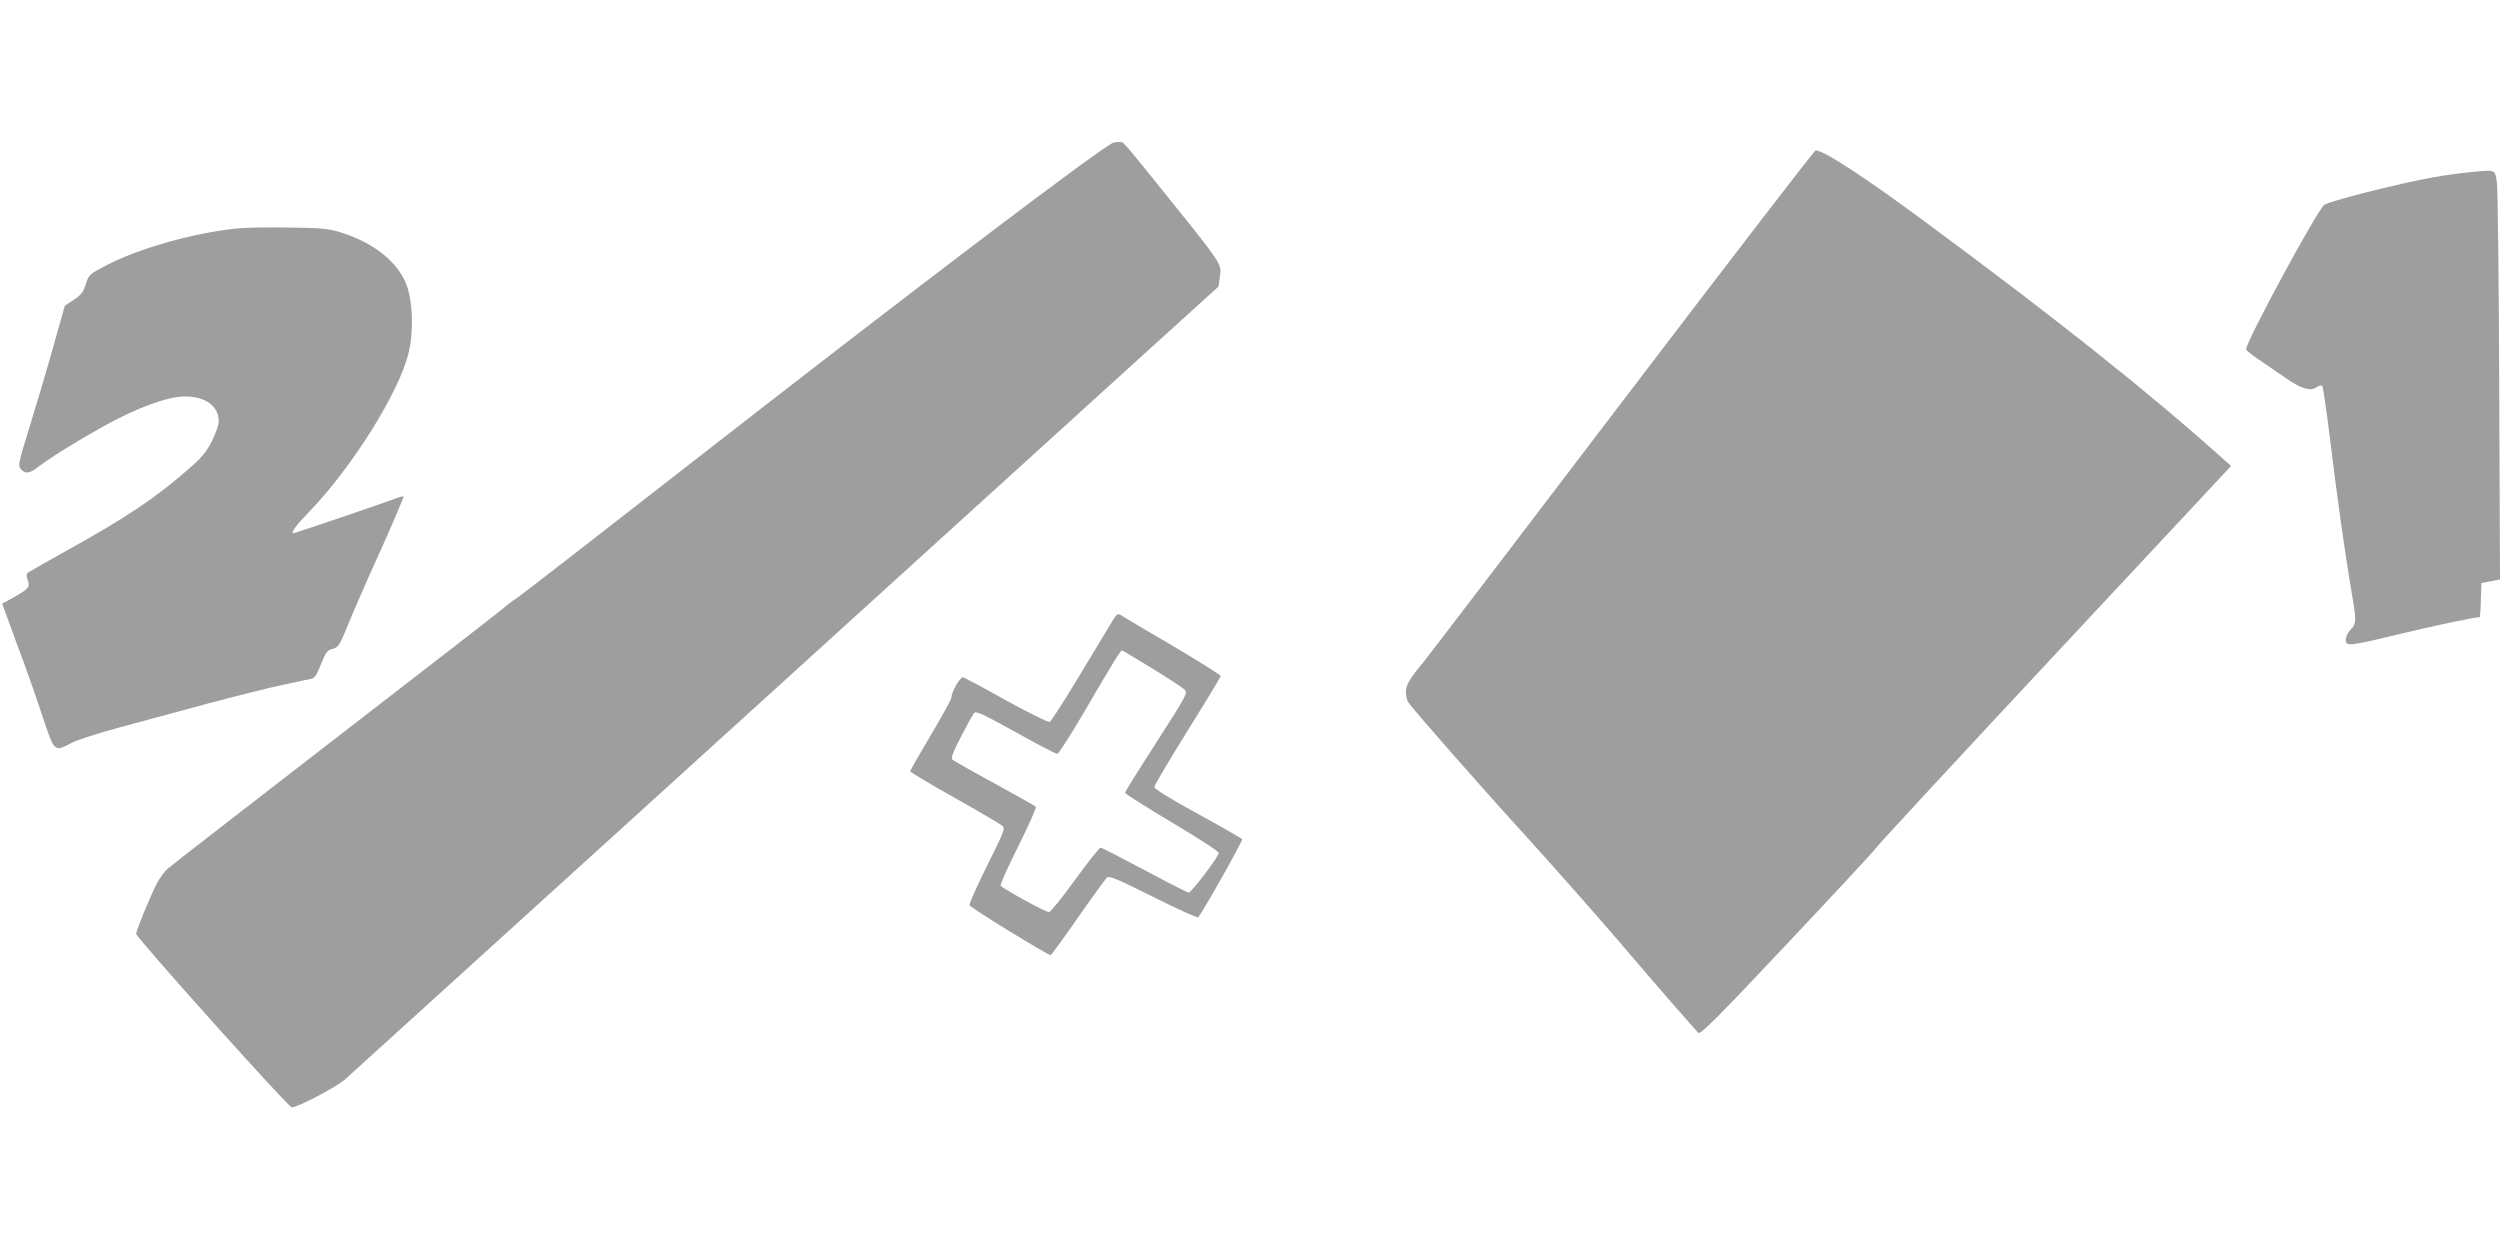 <?xml version="1.0" standalone="no"?>
<!DOCTYPE svg PUBLIC "-//W3C//DTD SVG 20010904//EN"
 "http://www.w3.org/TR/2001/REC-SVG-20010904/DTD/svg10.dtd">
<svg version="1.0" xmlns="http://www.w3.org/2000/svg"
 width="1280pt" height="640pt" viewBox="0 0 1280 640"
 preserveAspectRatio="xMidYMid meet">
<g transform="translate(0,640) scale(0.1,-0.1)"
fill="#9e9e9e" stroke="none">
<path d="M5702 5670 c-42 -7 -1031 -757 -2181 -1654 -464 -362 -860 -669 -880
-682 -20 -12 -45 -31 -56 -42 -11 -10 -398 -311 -860 -667 -462 -357 -853
-660 -868 -674 -16 -14 -40 -48 -55 -76 -33 -65 -103 -235 -105 -256 -2 -17
780 -889 797 -889 32 1 227 104 271 142 41 36 2640 2396 4122 3742 l352 319 7
53 c8 68 26 43 -401 572 -49 61 -94 113 -100 114 -5 2 -25 2 -43 -2z"/>
<path d="M8310 4349 c-536 -705 -994 -1304 -1017 -1333 -76 -91 -95 -123 -95
-160 0 -19 6 -43 14 -54 30 -43 391 -454 609 -692 127 -140 338 -379 468 -530
203 -238 363 -421 406 -468 10 -11 92 70 440 440 235 249 446 476 469 505 22
29 441 481 930 1005 l889 952 -49 44 c-382 341 -835 702 -1509 1200 -316 234
-527 372 -569 372 -6 0 -450 -577 -986 -1281z"/>
<path d="M12652 5519 c-52 -5 -142 -17 -200 -28 -173 -31 -531 -122 -552 -140
-40 -34 -400 -699 -400 -740 0 -4 30 -29 68 -54 37 -25 97 -66 134 -92 79 -55
127 -70 158 -48 12 9 25 11 30 7 4 -5 22 -128 40 -274 34 -281 77 -589 110
-781 26 -149 25 -163 -5 -193 -14 -14 -25 -37 -25 -51 0 -36 17 -34 281 30
179 43 379 85 405 85 2 0 5 39 6 88 l3 87 48 9 47 9 -4 986 c-2 542 -7 1013
-12 1046 -10 69 -3 66 -132 54z"/>
<path d="M1210 5230 c-222 -23 -499 -102 -665 -188 -88 -46 -90 -48 -106 -97
-12 -41 -24 -55 -61 -80 l-46 -30 -62 -220 c-34 -121 -89 -305 -121 -409 -55
-177 -58 -191 -42 -208 22 -25 43 -23 84 8 67 51 198 133 335 209 171 96 331
155 422 155 105 0 172 -50 172 -128 0 -16 -16 -61 -35 -100 -29 -57 -52 -85
-118 -142 -172 -151 -321 -250 -627 -420 -102 -56 -190 -107 -197 -112 -8 -7
-9 -17 -2 -35 14 -38 7 -47 -65 -88 l-65 -36 34 -92 c18 -51 53 -146 78 -212
24 -66 68 -191 96 -277 60 -180 59 -179 147 -132 27 15 137 50 244 79 107 29
312 84 455 123 143 38 316 82 385 96 69 15 134 29 146 31 15 3 28 24 48 75 24
61 32 71 59 78 30 8 36 17 83 133 28 68 103 241 168 383 64 143 114 261 112
264 -3 2 -24 -3 -48 -13 -37 -15 -508 -175 -515 -175 -17 0 12 40 85 115 216
225 454 605 503 804 28 111 23 266 -10 354 -46 117 -167 214 -336 267 -60 19
-98 23 -260 25 -104 2 -228 0 -275 -5z"/>
<path d="M5697 3223 c-13 -21 -88 -145 -167 -277 -79 -131 -149 -240 -156
-243 -7 -2 -106 47 -221 110 -114 64 -214 117 -222 119 -15 3 -59 -73 -60
-104 -1 -9 -48 -96 -106 -193 -58 -98 -105 -180 -105 -184 0 -4 102 -65 228
-136 125 -70 235 -135 244 -143 16 -13 10 -28 -78 -204 -52 -105 -93 -196 -90
-203 4 -12 399 -255 415 -255 4 0 67 87 141 193 73 105 140 197 148 204 12 10
56 -9 234 -98 121 -61 226 -108 232 -106 11 4 226 385 226 400 0 3 -101 61
-225 129 -141 77 -225 129 -225 138 0 9 77 138 170 288 94 150 170 276 170
281 0 5 -109 73 -242 152 -134 78 -253 149 -265 157 -20 13 -23 11 -46 -25z
m200 -244 c82 -50 157 -99 167 -109 19 -18 15 -24 -142 -269 -89 -138 -162
-255 -162 -260 0 -5 108 -73 240 -152 132 -78 240 -148 240 -156 0 -19 -140
-203 -154 -203 -6 0 -108 52 -226 115 -118 63 -219 115 -225 115 -6 0 -65 -74
-131 -165 -65 -90 -125 -165 -133 -165 -19 0 -242 123 -248 136 -2 7 39 98 92
204 53 106 93 196 88 200 -4 4 -100 58 -213 120 -113 61 -209 116 -215 122 -7
6 8 45 44 114 30 57 60 112 66 121 11 15 33 5 214 -95 111 -62 207 -112 214
-112 7 0 70 99 141 220 143 245 183 310 191 310 2 0 71 -41 152 -91z"/>
</g>
</svg>
